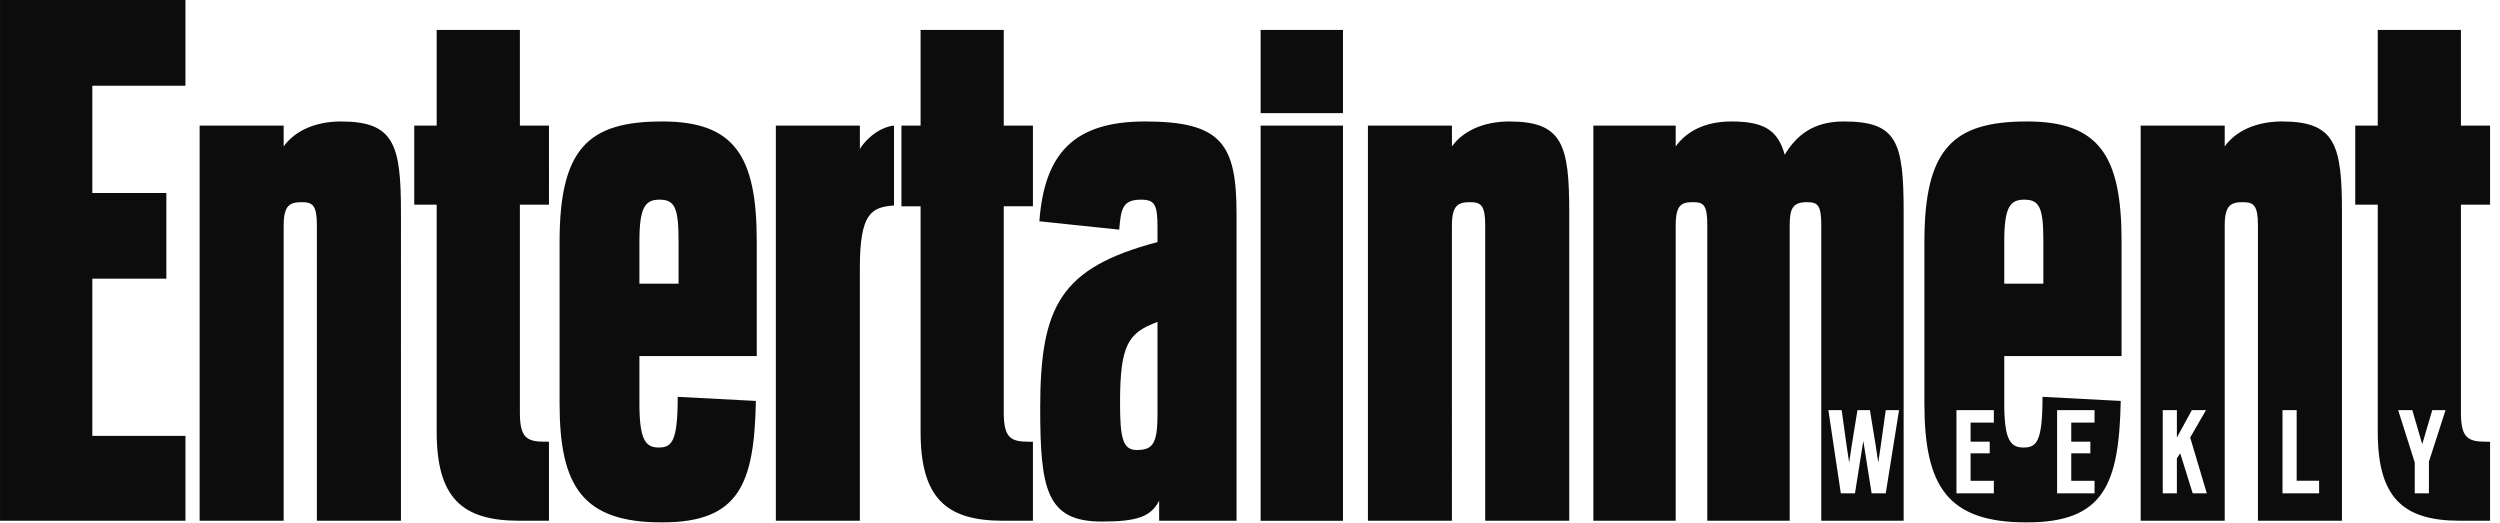 <svg viewBox="0 0 153 32" fill="none" xmlns="http://www.w3.org/2000/svg"><g mask="url(#mask0_2594_86)"><path fill-rule="evenodd" clip-rule="evenodd" d="M92.373 7.434c-1.63 0-2.853.61-3.515 1.525V7.686h-5.141V31.87h5.14V13.799c0-1.273.41-1.426 1.123-1.426.661 0 .915.203.915 1.426V31.87h5.142V12.982c0-4.123-.408-5.548-3.664-5.548Zm23.034 22.757h-.864l-.509-3.21-.51 3.21h-.866l-.762-5.09h.813l.304 2.186.155 1.019.153-1.019.355-2.186h.763l.357 2.186.153 1.019.152-1.019.306-2.186h.814l-.814 5.09Zm-2.57-22.757c-1.885 0-2.899.863-3.613 2.035-.41-1.475-1.225-2.035-3.26-2.035-1.628 0-2.748.61-3.411 1.525V7.686h-5.04V31.87h5.04V13.799c0-1.273.355-1.426 1.07-1.426.662 0 .863.203.863 1.426V31.87h5.043V13.799c0-1.071.203-1.426 1.068-1.426.662 0 .865.203.865 1.426V31.87h5.041V12.982c0-4.325-.41-5.548-3.666-5.548Zm12.216 9.927h-2.392v-2.598c0-2.084.356-2.543 1.221-2.543.918 0 1.171.459 1.171 2.493v2.648Zm-3.03 8.501H120.6v1.17h1.17v.71h-1.17v1.681h1.423v.768h-2.288V25.1h2.288v.761Zm3.871-.76h2.292v.76h-1.425v1.17h1.168v.71h-1.168v1.681h1.425v.768h-2.292V25.1Zm-1.857-17.668c-4.533 0-6.264 1.68-6.264 7.38v9.878c0 5.092 1.428 7.279 6.264 7.279 4.732 0 5.651-2.343 5.752-7.434l-4.787-.251c0 2.747-.355 3.102-1.172 3.102-.813 0-1.169-.51-1.169-2.696V21.79h7.179v-7.028c0-5.24-1.377-7.33-5.803-7.33Zm-46.888-.512h5.042v-5.09H77.15v5.09Zm0 24.949h5.042V7.686H77.15V31.87ZM31.817 1.832h-5.092v5.853h-1.373v4.839h1.373v13.897c0 4.021 1.527 5.448 5.04 5.448h1.832v-4.837h-.253c-1.12 0-1.527-.255-1.527-1.783V12.525h1.78V7.686h-1.78V1.833Zm9.71 15.528h-2.395v-2.598c0-2.084.36-2.543 1.226-2.543.914 0 1.17.459 1.17 2.493v2.648ZM40.51 7.434c-4.53 0-6.264 1.68-6.264 7.38v9.878c0 5.092 1.427 7.279 6.264 7.279 4.734 0 5.649-2.343 5.75-7.434l-4.784-.251c0 2.747-.357 3.102-1.172 3.102-.812 0-1.172-.51-1.172-2.696V21.79h7.181v-7.028c0-5.24-1.375-7.33-5.803-7.33ZM0 31.87h11.351v-5.195h-5.7v-9.62h4.53V11.81H5.65V5.245h5.7V0H.001v31.87ZM20.87 7.434c-1.628 0-2.849.61-3.51 1.525V7.686h-5.143V31.87h5.143V13.799c0-1.273.406-1.426 1.118-1.426.662 0 .916.203.916 1.426V31.87h5.144V12.982c0-4.123-.41-5.548-3.668-5.548Zm40.56-5.601h-5.09v5.853h-1.172v4.94h1.172v13.796c0 4.021 1.528 5.448 5.041 5.448h1.834v-4.837h-.257c-1.118 0-1.528-.255-1.528-1.783V12.625h1.785V7.686H61.43V1.833Zm9.41 23.521c0 1.831-.307 2.186-1.276 2.186-.863 0-1.017-.762-1.017-2.9 0-3.564.51-4.277 2.292-4.937v5.651Zm-.766-17.92c-4.376 0-6.159 1.983-6.465 6.109l4.888.512c.103-1.276.204-1.835 1.324-1.835.864 0 1.018.305 1.018 1.728v.867c-5.957 1.58-7.179 3.923-7.179 10.18 0 4.988.407 6.924 3.766 6.924 2.192 0 3.006-.303 3.514-1.273v1.224h4.736V13.084c0-4.274-.92-5.65-5.602-5.65Zm-17.45 1.68V7.686h-5.142V31.87h5.141V16.395c0-3.363.714-3.716 2.09-3.82V7.686c-.662.053-1.527.563-2.09 1.428Zm96.026 19.141v1.936h-.867v-1.885l-1.015-3.205h.866l.607 2.084.614-2.084h.813l-1.018 3.154Zm3.742-15.73V7.686h-1.783V1.833h-5.091v5.853h-1.377v4.839h1.377v13.897c0 4.021 1.526 5.448 5.039 5.448h1.835v-4.837h-.257c-1.118 0-1.526-.255-1.526-1.783V12.525h1.783ZM141.929 30.19h-2.24V25.1h.867v4.322h1.373v.768Zm-7.736 0-.763-2.448-.205.308v2.14h-.865V25.1h.865v1.677l.917-1.677h.865l-.967 1.677 1.016 3.413h-.863Zm5.472-22.757c-1.63 0-2.851.61-3.513 1.525V7.686h-5.143V31.87h5.143V13.799c0-1.273.405-1.426 1.12-1.426.66 0 .913.203.913 1.426V31.87h5.143V12.982c0-4.123-.408-5.548-3.663-5.548Z" fill="#000" fill-opacity=".95"></path></g></svg>
